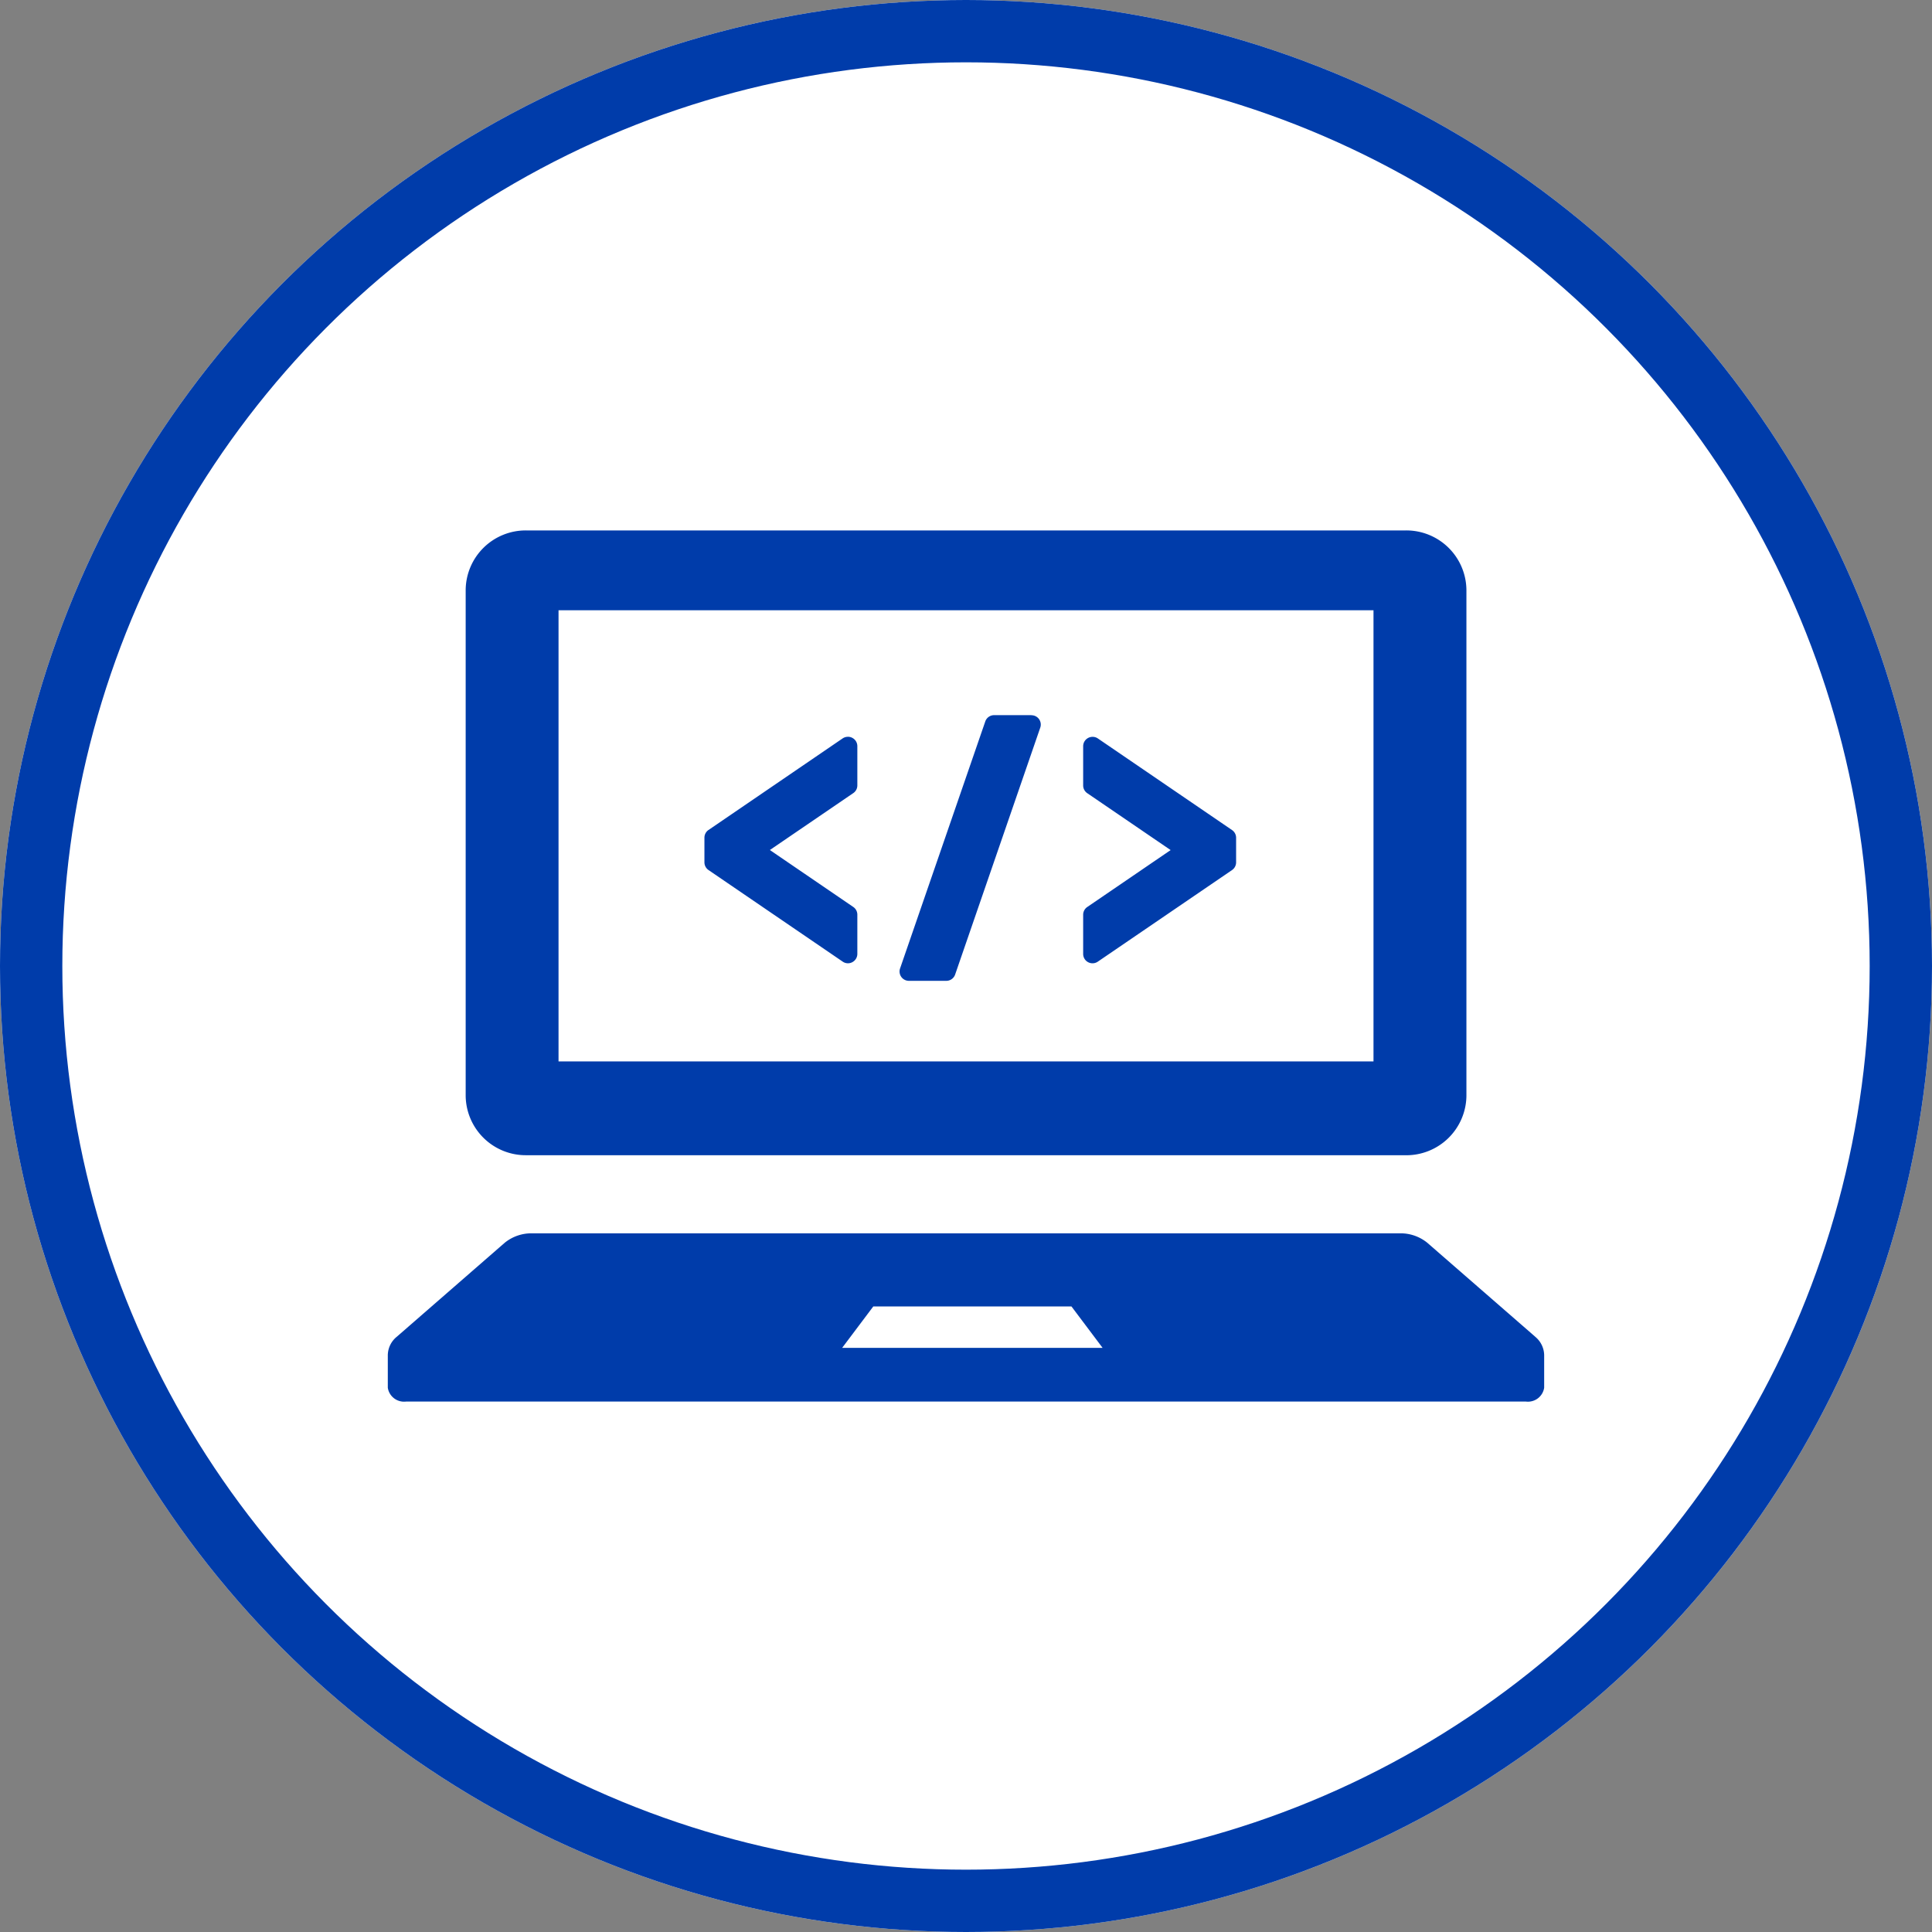 <svg xmlns="http://www.w3.org/2000/svg" width="62" height="62" viewBox="0 0 62 62">
  <rect x="0" y="0" width="62" height="62" fill="#808080" stroke="none"/>
  <g id="グループ_963" data-name="グループ 963" transform="translate(-12326 704.25)">
    <g id="楕円形_36" data-name="楕円形 36" transform="translate(12326 -704.25)" fill="#fff" stroke="#003caa" stroke-width="2">
      <circle cx="31" cy="31" r="31" stroke="none"/>
      <circle cx="31" cy="31" r="30" fill="none"/>
    </g>
    <g id="_2" data-name="2" transform="translate(12341.455 -686.228)">
      <g id="グループ_621" data-name="グループ 621" transform="translate(-3.01 -1)">
        <g id="グループ_617" data-name="グループ 617" transform="translate(0)">
          <path id="パス_799" data-name="パス 799" d="M21.249,20.051H49.465a1.929,1.929,0,0,0,1.95-1.907V1.906A1.929,1.929,0,0,0,49.465,0H21.249A1.928,1.928,0,0,0,19.3,1.906V18.143a1.928,1.928,0,0,0,1.949,1.907ZM22.28,2.561H48.433V17.04H22.28V2.562Z" transform="translate(-16.801)" fill="#003caa"/>
          <path id="パス_800" data-name="パス 800" d="M36.813,173.492l-3.468-3.019a1.358,1.358,0,0,0-.883-.3H4.628a1.358,1.358,0,0,0-.883.3L.278,173.492a.774.774,0,0,0-.288.584v1.052a.528.528,0,0,0,.584.444H36.515a.527.527,0,0,0,.584-.444v-1.052a.776.776,0,0,0-.288-.584Zm-22.243.357,1-1.33h6.359l1,1.33Z" transform="translate(0.01 -147.616)" fill="#003caa"/>
        </g>
        <g id="グループ_618" data-name="グループ 618" transform="translate(10.158 6.622)">
          <path id="パス_801" data-name="パス 801" d="M82.217,57.871a.171.171,0,0,1-.1-.036l-4.3-2.932a.164.164,0,0,1-.075-.141v-.791a.172.172,0,0,1,.071-.14L82.12,50.89a.165.165,0,0,1,.1-.03.16.16,0,0,1,.082.022.171.171,0,0,1,.089.15V52.29a.172.172,0,0,1-.071.14l-2.836,1.936L82.312,56.3a.173.173,0,0,1,.075.141V57.7a.173.173,0,0,1-.171.172Z" transform="translate(-77.613 -50.729)" fill="#003caa"/>
          <path id="パス_802" data-name="パス 802" d="M81.364,50.11a.06.06,0,0,1,.019.005.041.041,0,0,1,.022.036v1.258a.041.041,0,0,1-.018.035L78.4,53.484l2.989,2.041a.041.041,0,0,1,.018.035v1.259a.045.045,0,0,1-.022.038.054.054,0,0,1-.019.005.036.036,0,0,1-.023-.008l-4.305-2.939a.039.039,0,0,1-.018-.034v-.789a.041.041,0,0,1,.018-.035l4.305-2.939a.066.066,0,0,1,.023-.008m0-.259a.3.3,0,0,0-.172.054l-4.3,2.936-.008.005a.3.3,0,0,0-.123.243v.789a.3.3,0,0,0,.133.25l4.3,2.935a.3.3,0,0,0,.173.056.294.294,0,0,0,.144-.038.3.3,0,0,0,.157-.264V55.559a.3.3,0,0,0-.131-.248l-2.676-1.827,2.676-1.826.008-.005a.3.3,0,0,0,.123-.243V50.152a.3.3,0,0,0-.154-.263.288.288,0,0,0-.146-.039h0Z" transform="translate(-76.76 -49.85)" fill="#003caa"/>
        </g>
        <g id="グループ_619" data-name="グループ 619" transform="translate(22.315 6.624)">
          <path id="パス_803" data-name="パス 803" d="M169.8,57.888a.186.186,0,0,1-.082-.021.169.169,0,0,1-.089-.15V56.46a.169.169,0,0,1,.074-.141l2.833-1.935-2.833-1.933a.17.17,0,0,1-.075-.141V51.051a.17.17,0,0,1,.089-.15.163.163,0,0,1,.082-.021.18.18,0,0,1,.1.028l4.306,2.94a.173.173,0,0,1,.075.141v.789a.169.169,0,0,1-.083.146l-4.3,2.934A.165.165,0,0,1,169.8,57.888Z" transform="translate(-169.502 -50.749)" fill="#003caa"/>
          <path id="パス_804" data-name="パス 804" d="M168.94,50.128a.036.036,0,0,1,.023.008l4.305,2.939a.041.041,0,0,1,.018.035V53.9a.038.038,0,0,1-.018.034l-4.305,2.939a.036.036,0,0,1-.023.008.054.054,0,0,1-.019-.005.045.045,0,0,1-.022-.038V55.578a.043.043,0,0,1,.018-.035l2.989-2.041-2.989-2.039a.041.041,0,0,1-.018-.034V50.17a.041.041,0,0,1,.022-.036.036.036,0,0,1,.019-.005m0-.259a.3.3,0,0,0-.145.038.3.3,0,0,0-.155.263v1.259a.3.3,0,0,0,.131.248l2.676,1.826-2.676,1.827a.3.3,0,0,0-.131.248v1.258a.3.3,0,0,0,.472.246l4.3-2.934a.3.3,0,0,0,.136-.251v-.789a.3.3,0,0,0-.131-.248l-4.305-2.939a.3.3,0,0,0-.17-.052Z" transform="translate(-168.64 -49.87)" fill="#003caa"/>
        </g>
        <g id="グループ_620" data-name="グループ 620" transform="translate(16.422 5.926)">
          <path id="パス_805" data-name="パス 805" d="M125.3,53.8a.171.171,0,0,1-.162-.226l2.733-7.925a.17.17,0,0,1,.162-.115h1.2a.172.172,0,0,1,.138.07.175.175,0,0,1,.023.158l-2.732,7.922a.168.168,0,0,1-.162.115h-1.2Z" transform="translate(-125 -45.402)" fill="#003caa"/>
          <path id="パス_806" data-name="パス 806" d="M128.37,44.8a.041.041,0,0,1,.034.018.04.04,0,0,1,.005.038l-2.732,7.922a.04.04,0,0,1-.039.028h-1.2a.041.041,0,0,1-.034-.018.037.037,0,0,1-.005-.036l2.733-7.923a.04.04,0,0,1,.039-.028h1.2m0-.259h-1.2a.3.3,0,0,0-.285.207l-2.732,7.919a.3.3,0,0,0,.283.4h1.2a.3.3,0,0,0,.285-.207l2.73-7.918a.3.3,0,0,0-.035-.267s0-.006-.006-.009a.3.3,0,0,0-.242-.122h0Z" transform="translate(-124.136 -44.54)" fill="#003caa"/>
        </g>
      </g>
    </g>
  </g>
</svg>
